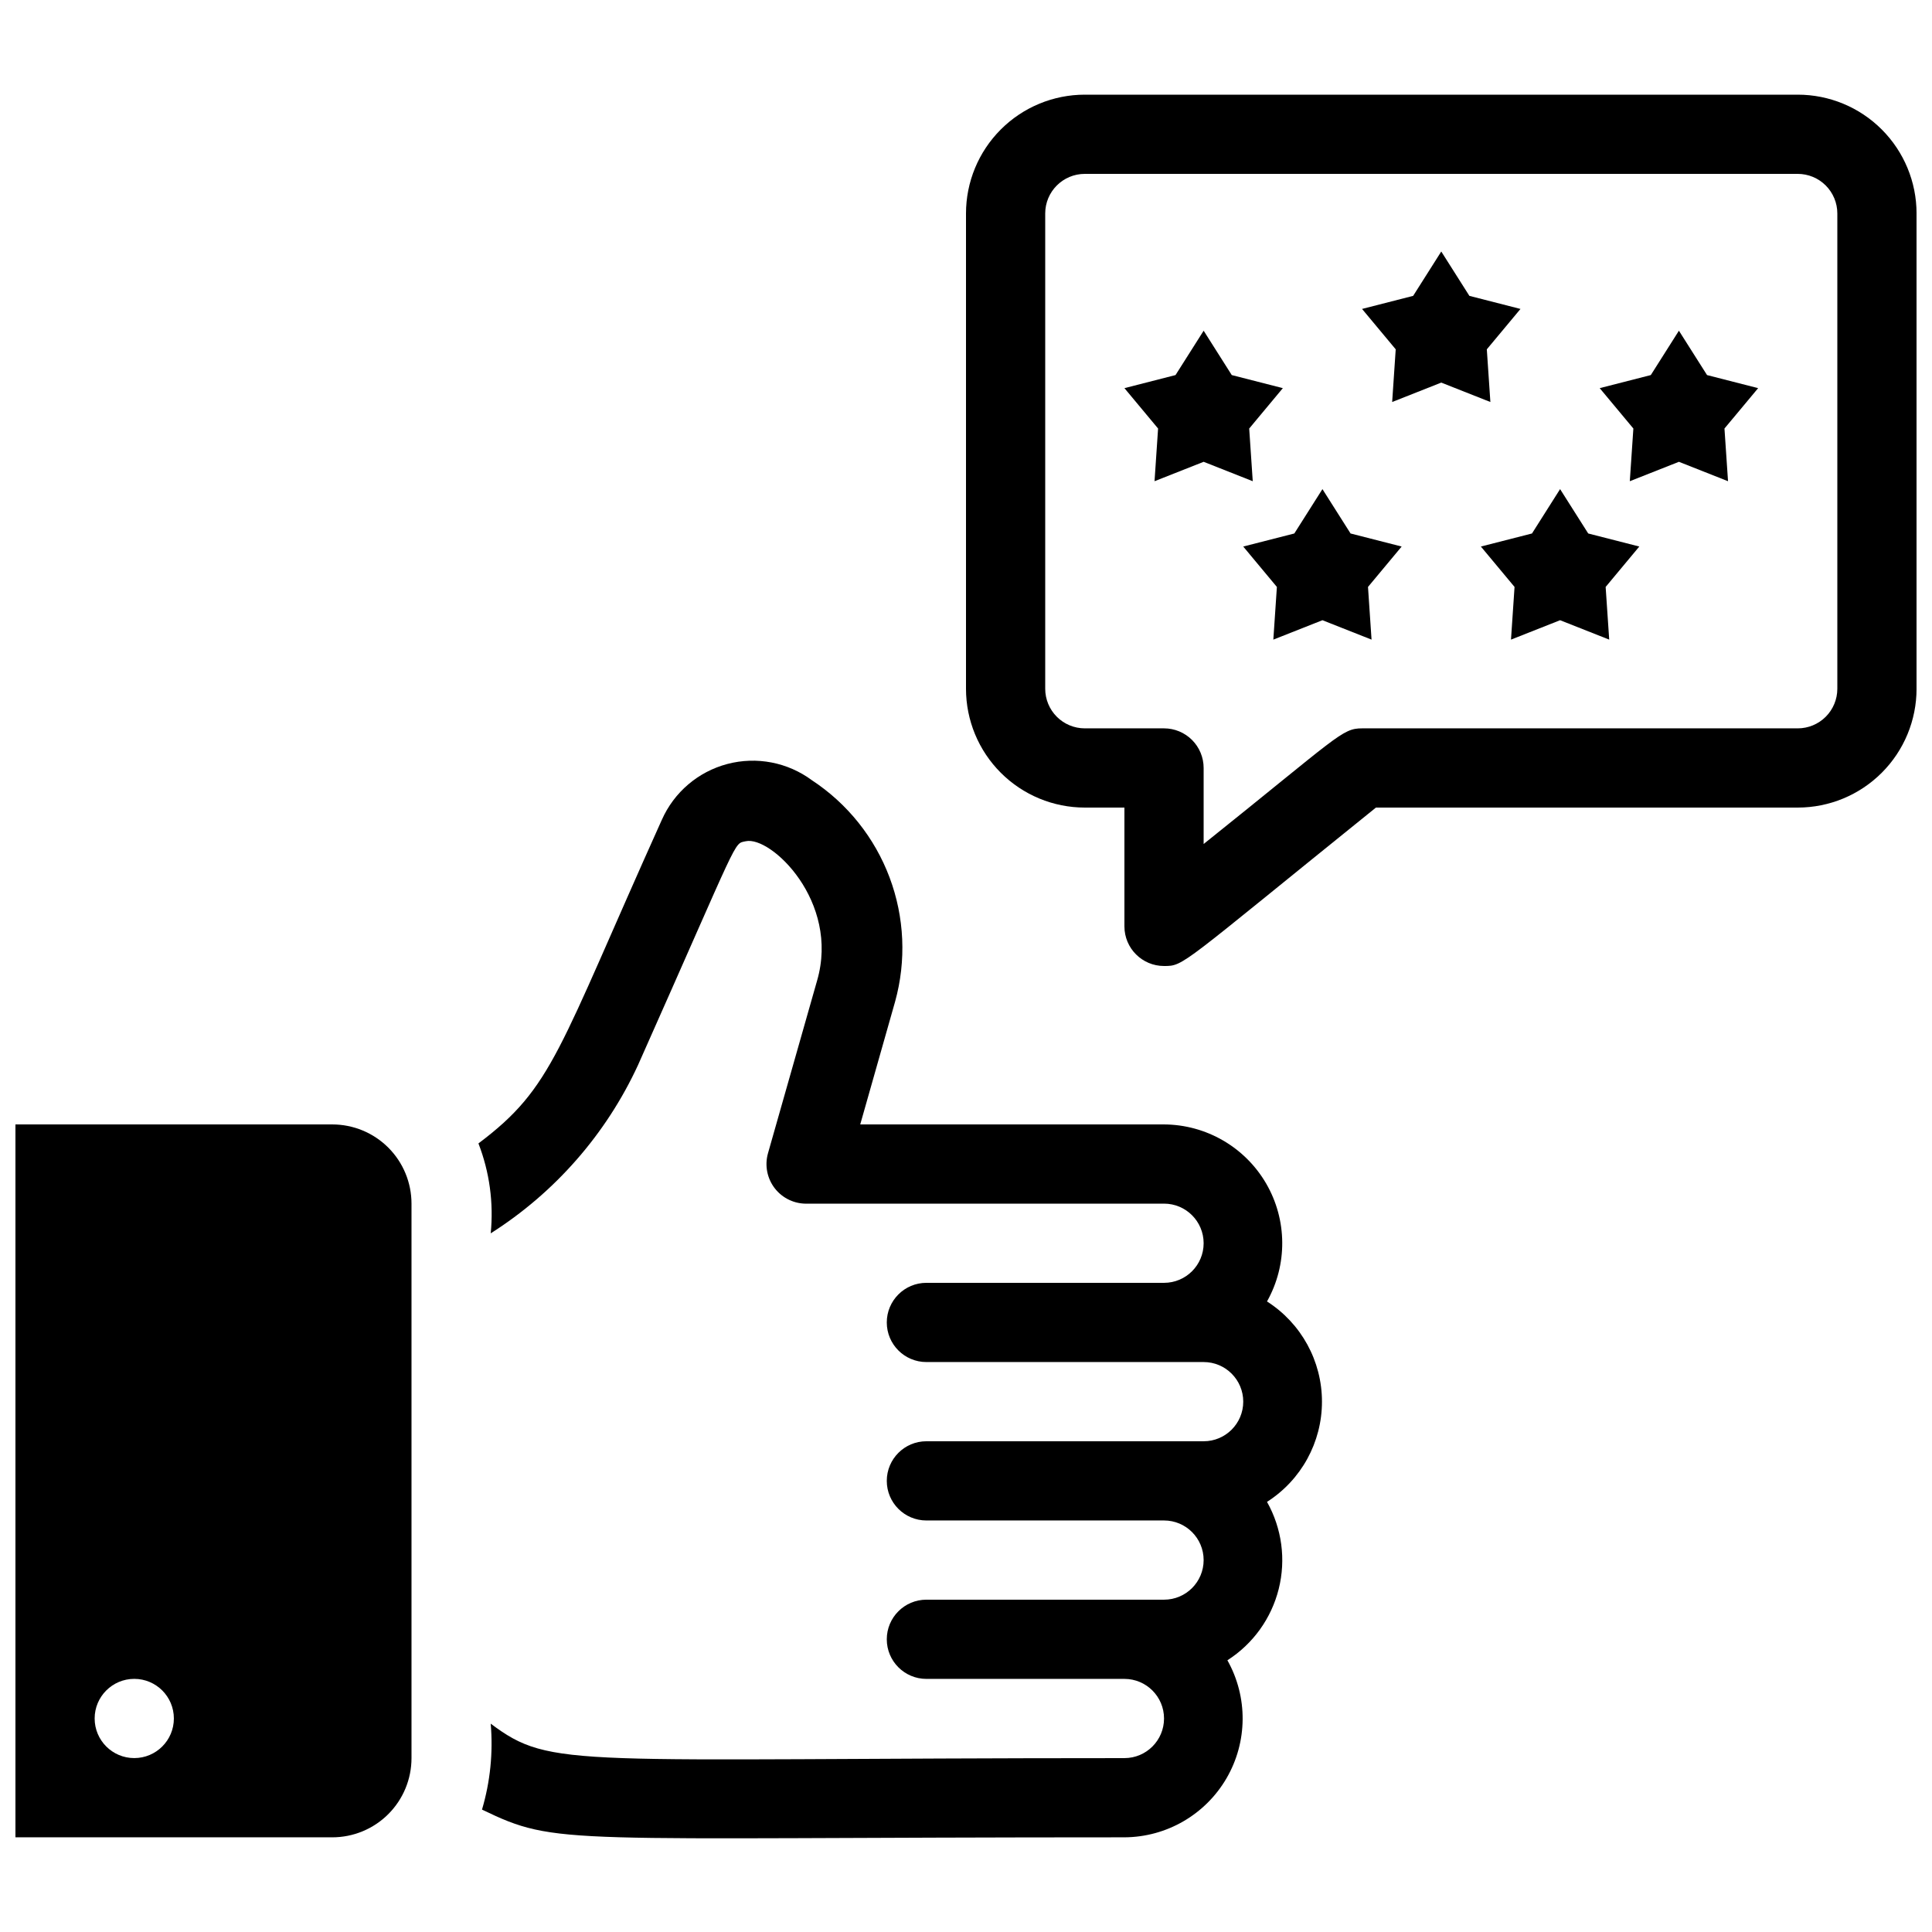 <?xml version="1.0" encoding="UTF-8"?>
<!-- Uploaded to: SVG Find, www.svgrepo.com, Generator: SVG Find Mixer Tools -->
<svg width="800px" height="800px" version="1.1" viewBox="144 144 512 512" xmlns="http://www.w3.org/2000/svg">
 <defs>
  <clipPath id="b">
   <path d="m400 169h251.9v231h-251.9z"/>
  </clipPath>
  <clipPath id="a">
   <path d="m148.09 441h105.91v190h-105.91z"/>
  </clipPath>
 </defs>
 <path d="m479.77 542.01c3.945 7.012 5.059 15.27 3.106 23.078s-6.82 14.574-13.602 18.902c5.465 9.727 5.379 21.621-0.23 31.262-5.609 9.645-15.902 15.602-27.059 15.656-150.2 0-149.99 2.414-170.25-7.348 2.188-7.379 2.969-15.105 2.309-22.773 16.27 12.176 20.992 9.133 167.94 9.133v-0.004c5.797 0 10.496-4.699 10.496-10.496s-4.699-10.496-10.496-10.496h-52.48c-5.797 0-10.496-4.699-10.496-10.496 0-5.797 4.699-10.496 10.496-10.496h62.977c5.797 0 10.496-4.699 10.496-10.496s-4.699-10.496-10.496-10.496h-62.977c-5.797 0-10.496-4.699-10.496-10.496 0-5.797 4.699-10.496 10.496-10.496h73.473c5.797 0 10.496-4.699 10.496-10.496s-4.699-10.496-10.496-10.496h-73.473c-5.797 0-10.496-4.699-10.496-10.496 0-5.797 4.699-10.496 10.496-10.496h62.977c5.797 0 10.496-4.699 10.496-10.492 0-5.797-4.699-10.496-10.496-10.496h-94.465c-3.356 0.125-6.562-1.363-8.641-3.996-2.074-2.637-2.766-6.106-1.855-9.336l13.016-45.762c6.086-20.992-12.281-38.414-18.895-36.945-3.359 0.734-1.258-1.996-28.551 59.301-8.457 18.312-22.012 33.801-39.043 44.609 0.797-8.09-0.316-16.25-3.254-23.828 19.836-14.906 20.992-24.457 48.598-85.754v0.004c3.238-7.32 9.629-12.766 17.367-14.809 7.738-2.039 15.984-0.453 22.41 4.312 9.41 6.188 16.617 15.203 20.574 25.746 3.961 10.543 4.477 22.07 1.469 32.926l-9.238 32.539h80.508c11.156 0.055 21.449 6.012 27.059 15.652 5.609 9.645 5.695 21.539 0.23 31.262 9.07 5.785 14.566 15.797 14.566 26.555 0 10.762-5.496 20.773-14.566 26.559z"/>
 <path d="m525.95 210.65 7.453 11.758 13.539 3.465-8.922 10.703 0.945 13.961-13.016-5.144-13.012 5.144 0.941-13.961-8.922-10.703 13.543-3.465z"/>
 <path d="m494.46 273.62 7.453 11.758 13.539 3.461-8.918 10.707 0.941 13.961-13.016-5.144-13.012 5.144 0.941-13.961-8.918-10.707 13.539-3.461z"/>
 <path d="m462.98 231.64 7.449 11.758 13.539 3.465-8.918 10.703 0.941 13.961-13.012-5.144-13.016 5.144 0.941-13.961-8.918-10.703 13.539-3.465z"/>
 <path d="m557.44 273.62-7.449 11.758-13.543 3.461 8.922 10.707-0.941 13.961 13.012-5.144 13.016 5.144-0.945-13.961 8.922-10.707-13.539-3.461z"/>
 <path d="m588.93 231.64-7.449 11.758-13.543 3.465 8.922 10.703-0.945 13.961 13.016-5.144 13.016 5.144-0.945-13.961 8.922-10.703-13.539-3.465z"/>
 <g clip-path="url(#b)">
  <path d="m452.48 400c-5.797 0-10.496-4.699-10.496-10.496v-31.488h-10.496c-8.352 0-16.363-3.32-22.266-9.223-5.906-5.906-9.223-13.914-9.223-22.266v-125.95c0-8.352 3.316-16.359 9.223-22.266 5.902-5.906 13.914-9.223 22.266-9.223h188.93c8.352 0 16.363 3.316 22.266 9.223 5.906 5.906 9.223 13.914 9.223 22.266v125.95c0 8.352-3.316 16.359-9.223 22.266-5.902 5.902-13.914 9.223-22.266 9.223h-111.78c-52.062 41.984-50.801 41.984-56.152 41.984zm-20.992-209.92c-5.797 0-10.496 4.699-10.496 10.496v125.95c0 2.781 1.105 5.453 3.074 7.422 1.965 1.969 4.637 3.074 7.422 3.074h20.992c2.781 0 5.453 1.105 7.422 3.074 1.965 1.969 3.074 4.637 3.074 7.422v20.152c35.684-28.551 36.629-30.648 41.98-30.648h115.46c2.785 0 5.453-1.105 7.422-3.074s3.074-4.641 3.074-7.422v-125.95c0-2.785-1.105-5.453-3.074-7.422s-4.637-3.074-7.422-3.074z"/>
 </g>
 <g clip-path="url(#a)">
  <path d="m232.06 441.98h-83.969v188.93h83.969c5.566 0 10.906-2.211 14.844-6.148s6.148-9.273 6.148-14.844v-146.94c0-5.57-2.211-10.91-6.148-14.844-3.938-3.938-9.277-6.148-14.844-6.148zm-52.48 167.93c-5.797 0-10.496-4.699-10.496-10.496s4.699-10.496 10.496-10.496 10.496 4.699 10.496 10.496-4.699 10.496-10.496 10.496z"/>
 </g>
</svg>